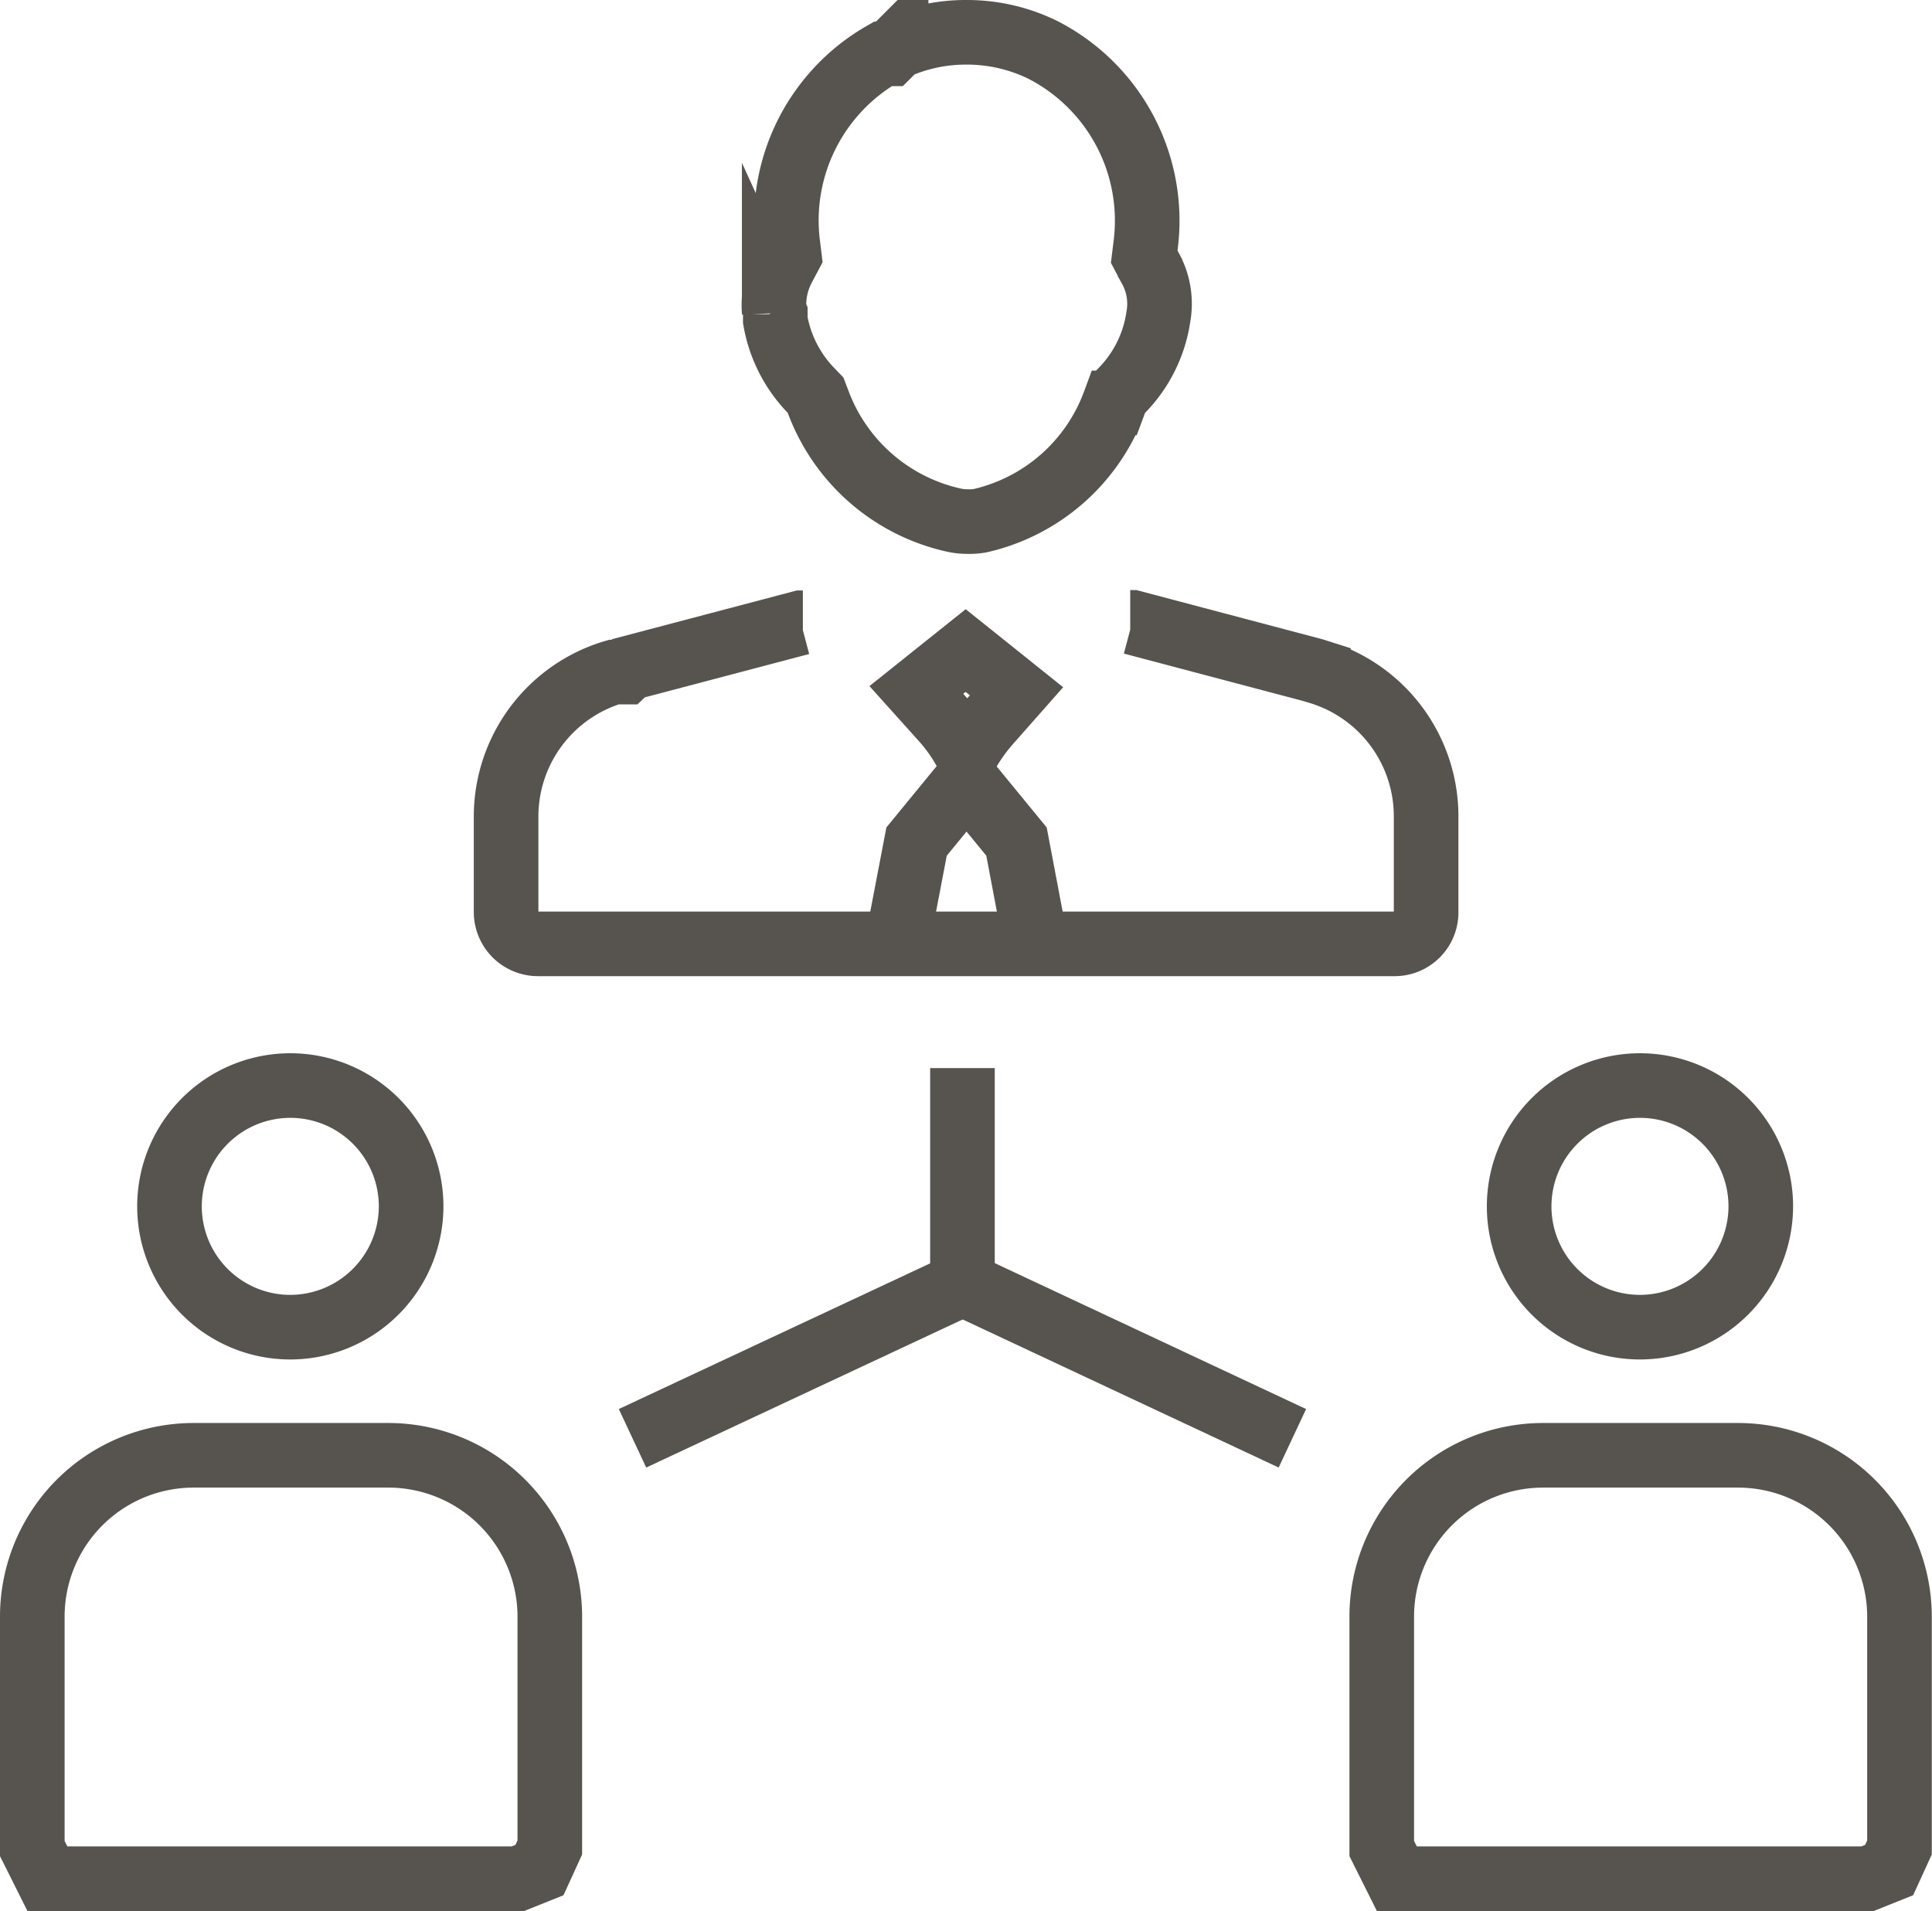 <svg xmlns="http://www.w3.org/2000/svg" viewBox="0 0 89.71 88.74">
  <title>ico_vedeni_cgf</title>
  <g>
    <path d="M52.48,28.9h.09L61,31.13l.22.07h0a7,7,0,0,1,5,6.7v4.47a1.46,1.46,0,0,1-1.46,1.46H25a1.48,1.48,0,0,1-1.5-1.46V37.91a7,7,0,0,1,5-6.7H29l.19-.18,8-2.11h.09" style="fill: none;stroke: #57544f;stroke-miterlimit: 10;stroke-width: 3px"/>
    <path d="M24.05,87.24l1-.4.32-.7.16-.35V75.07a7.5,7.5,0,0,0-7.48-7.49H9A7.49,7.49,0,0,0,1.5,75.07V85.84l.2.4.5,1H24.05Z" style="fill: none;stroke: #57544f;stroke-miterlimit: 10;stroke-width: 3px"/>
    <path d="M13.48,61.63A5.61,5.61,0,1,1,19.09,56,5.62,5.62,0,0,1,13.48,61.63Z" style="fill: none;stroke: #57544f;stroke-miterlimit: 10;stroke-width: 3px"/>
    <path d="M44.9,24.22a2.87,2.87,0,0,1-.62-.07A8.74,8.74,0,0,1,38,18.69l-.13-.34-.26-.27A6.22,6.22,0,0,1,36,14.87v-.28l-.05-.11a3.7,3.7,0,0,1,.43-2.08l.27-.51-.07-.57A8.91,8.91,0,0,1,41,2.5h.3l.31-.31a7.91,7.91,0,0,1,3.26-.69,8,8,0,0,1,3.5.79l.12.06a8.91,8.91,0,0,1,4.71,9l-.07.57.27.51a3.4,3.4,0,0,1,.39,2.26,6.16,6.16,0,0,1-1.66,3.4l-.26.27-.13.35a8.71,8.71,0,0,1-6.23,5.47A2.88,2.88,0,0,1,44.9,24.22Z" style="fill: none;stroke: #57544f;stroke-miterlimit: 10;stroke-width: 3px"/>
    <polyline points="29.37 66.79 44.69 59.62 44.69 49.6" style="fill: none;stroke: #57544f;stroke-miterlimit: 10;stroke-width: 3px"/>
    <line x1="60.01" y1="66.79" x2="44.69" y2="59.61" style="fill: none;stroke: #57544f;stroke-miterlimit: 10;stroke-width: 3px"/>
    <path d="M86.72,87.24l1-.4.32-.7.16-.35V75.07a7.5,7.5,0,0,0-7.48-7.49H71.65a7.49,7.49,0,0,0-7.49,7.49V85.84l.2.4.5,1H86.72Z" style="fill: none;stroke: #57544f;stroke-miterlimit: 10;stroke-width: 3px"/>
    <path d="M76.15,61.63A5.61,5.61,0,1,1,81.76,56,5.62,5.62,0,0,1,76.15,61.63Z" style="fill: none;stroke: #57544f;stroke-miterlimit: 10;stroke-width: 3px"/>
    <polyline points="48.1 43.83 47.2 39.08 44.88 36.25 44.88 36.25 42.56 39.08 41.65 43.83" style="fill: none;stroke: #57544f;stroke-miterlimit: 10;stroke-width: 3px"/>
    <path d="M44.89,35a8,8,0,0,0-1.1-1.58l-1.24-1.38,2.29-1.83,2.36,1.89L46,33.46A8.44,8.44,0,0,0,44.89,35Z" style="fill: none;stroke: #57544f;stroke-miterlimit: 10;stroke-width: 3px"/>
  </g>
</svg>

